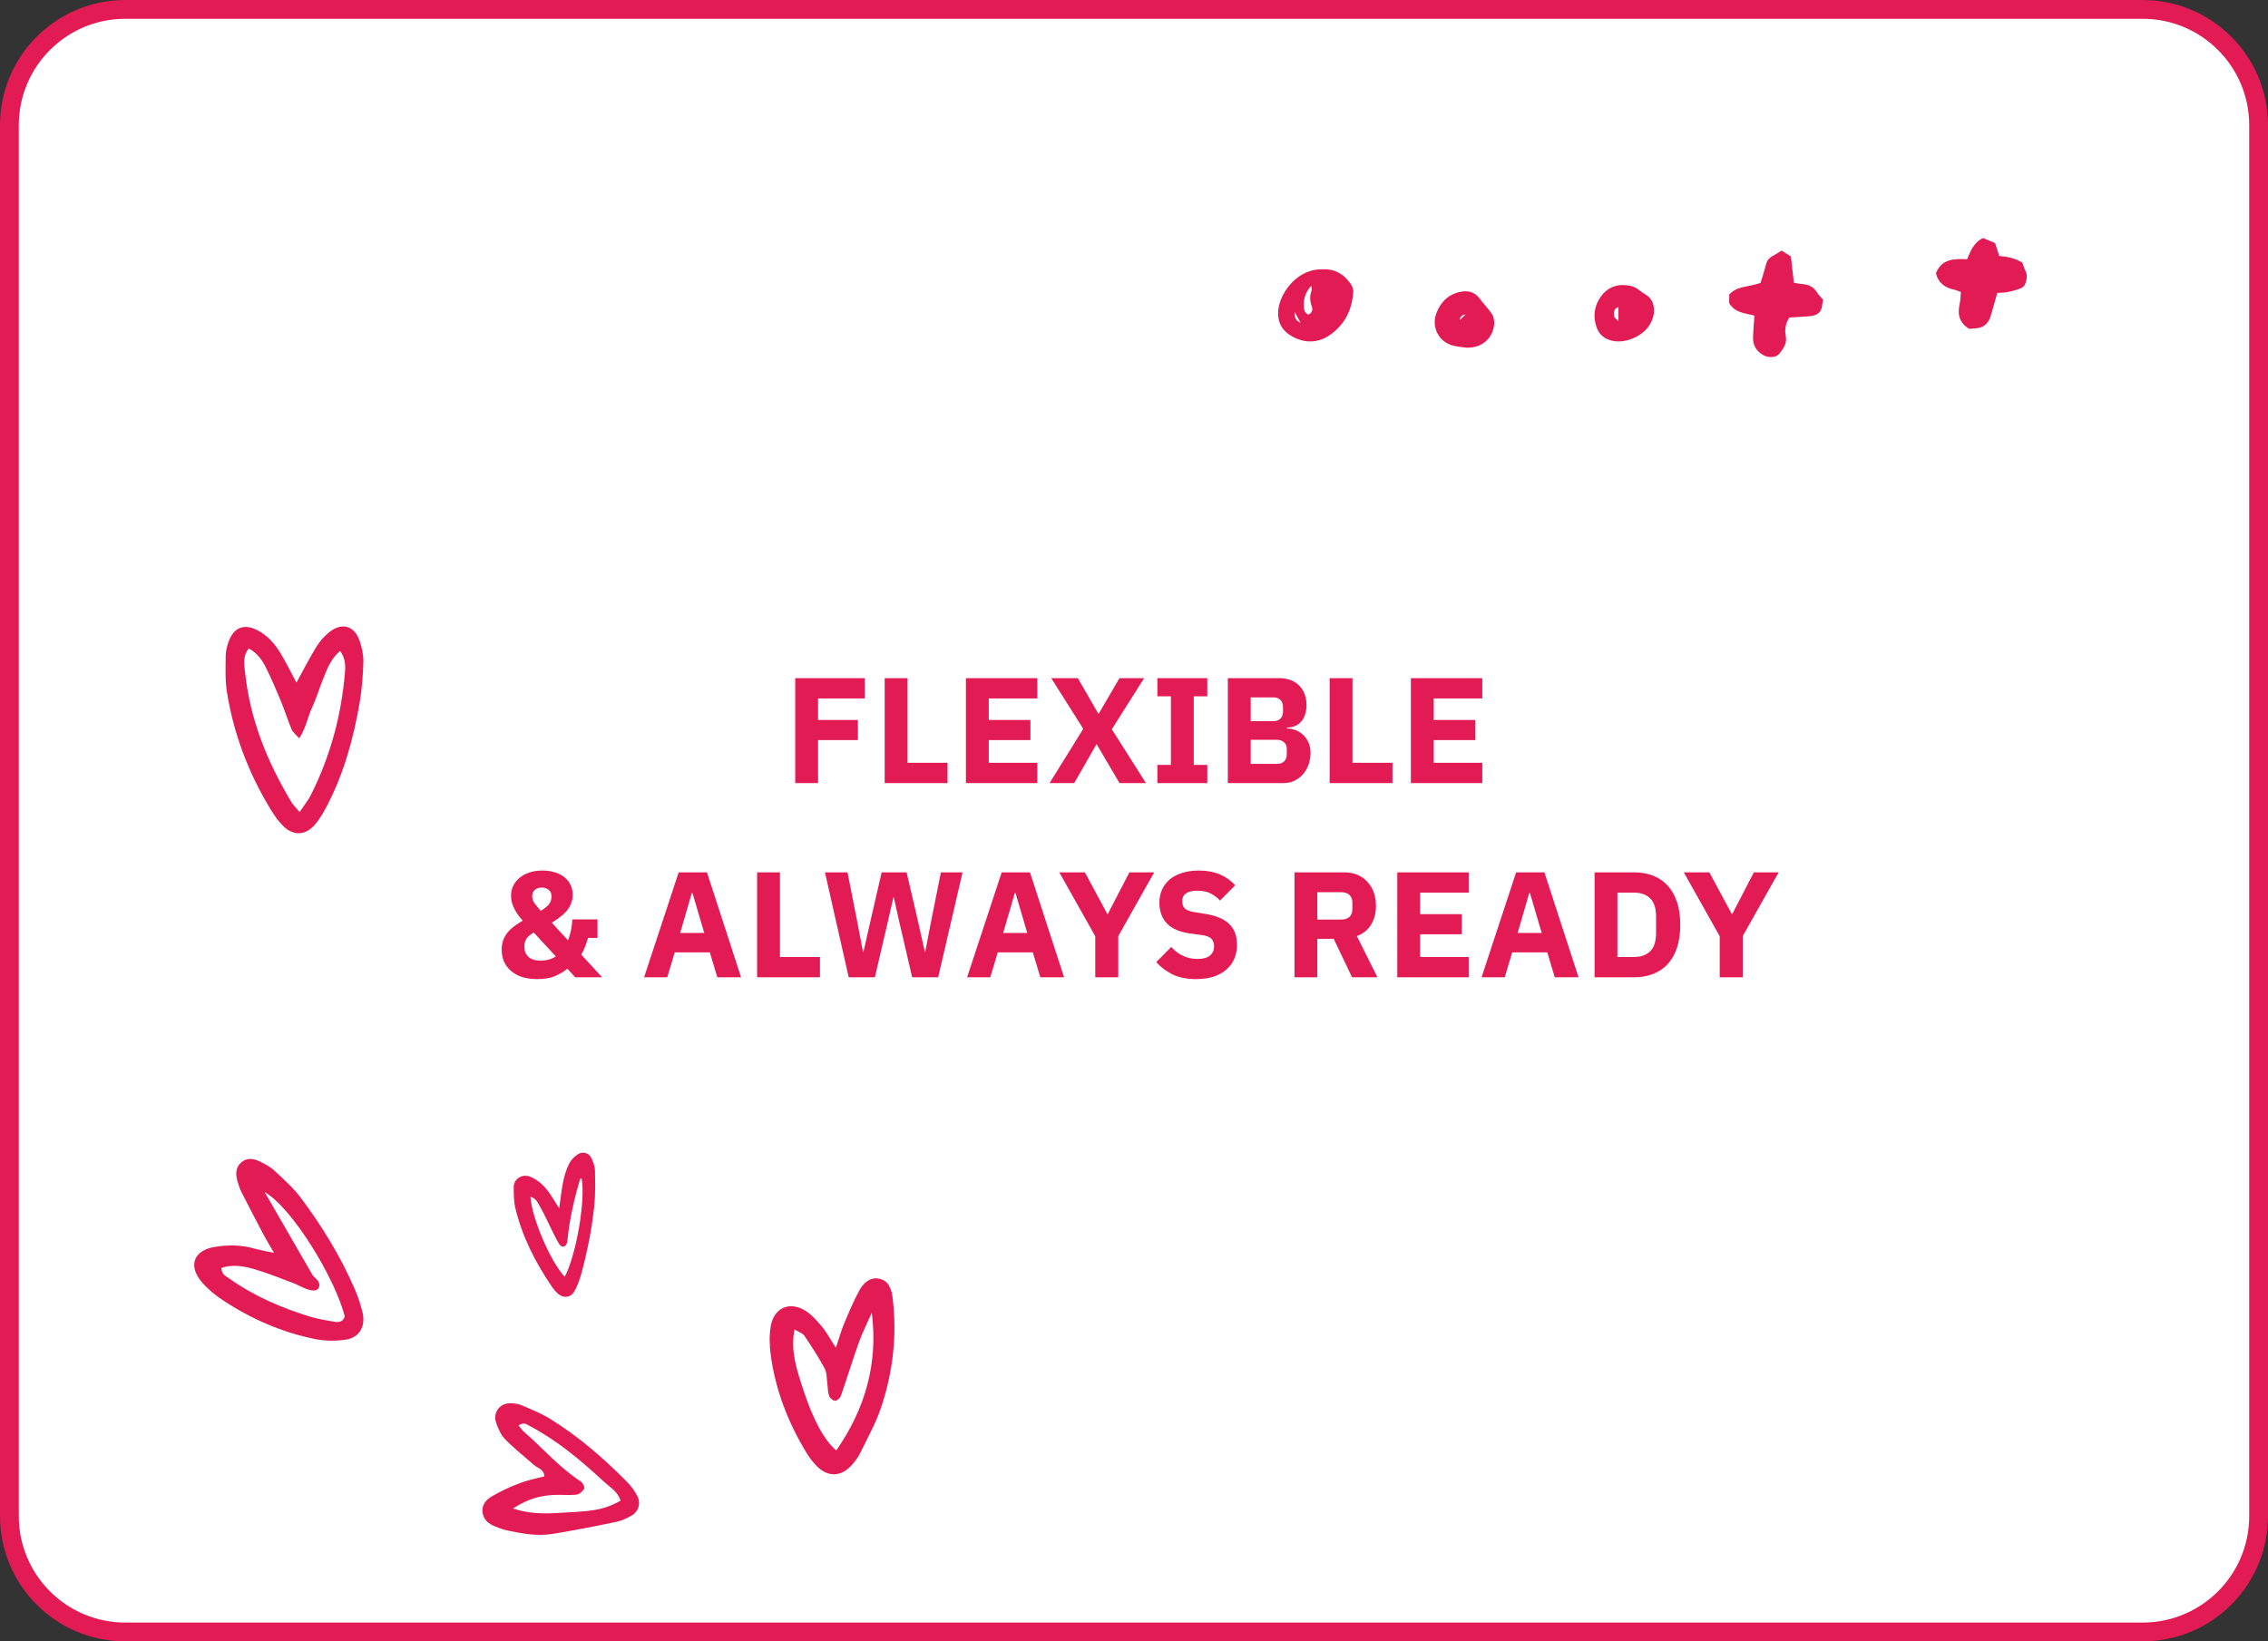 <?xml version="1.0" encoding="UTF-8"?> <svg xmlns="http://www.w3.org/2000/svg" width="362" height="262" viewBox="0 0 362 262" fill="none"><rect x="0" y="0" width="362" height="262" fill="#333333" stroke="none"/> <g clip-path="url(#clip0_11_17979)"> <path d="M342 1.5H20C9.783 1.5 1.5 9.783 1.5 20V242C1.5 252.217 9.783 260.5 20 260.5H342C352.217 260.5 360.5 252.217 360.5 242V20C360.5 9.783 352.217 1.5 342 1.5Z" fill="white" stroke="#E31B54" stroke-width="3"></path> <path d="M43.753 199.999C43.07 198.825 42.592 198.074 42.177 197.288C40.957 194.979 39.744 192.665 38.564 190.334C38.259 189.729 38.044 189.066 37.865 188.406C37.582 187.36 37.631 186.32 38.493 185.559C39.356 184.798 40.397 184.906 41.33 185.337C42.232 185.752 43.15 186.257 43.877 186.932C45.358 188.305 46.892 189.684 48.096 191.304C51.412 195.766 54.335 200.503 56.568 205.649C57.11 206.895 57.569 208.201 57.873 209.53C58.379 211.727 57.347 213.522 55.21 213.836C53.59 214.073 51.853 214.064 50.251 213.737C44.967 212.669 40.061 210.522 35.534 207.523C34.33 206.727 33.169 205.769 32.226 204.669C30 202.069 30.884 199.602 34.243 199.044C36.325 198.699 38.45 198.699 40.532 199.282C41.453 199.539 42.398 199.701 43.753 199.995V199.999ZM42.251 190.302C44.791 194.707 47.335 199.111 49.879 203.515C49.934 203.61 50.027 203.683 50.1 203.769C50.526 204.26 51.184 204.64 50.917 205.474C50.735 206.048 49.968 206.159 48.835 205.719C48.111 205.439 47.427 205.037 46.701 204.767C44.619 203.99 42.555 203.144 40.424 202.538C38.77 202.069 37.027 201.809 35.331 202.396C35.38 203.451 36.057 203.702 36.572 204.067C40.538 206.882 44.927 208.772 49.518 210.177C50.787 210.563 52.115 210.757 53.423 210.995C54.129 211.121 54.751 210.957 55.028 210.154C53.547 204.114 46.608 192.747 42.254 190.299L42.251 190.302Z" fill="#E31B54"></path> <path d="M47.318 108.957C48.487 106.836 49.42 104.998 50.496 103.251C51.028 102.388 51.735 101.572 52.524 100.937C54.559 99.299 56.555 99.848 57.396 102.28C57.765 103.343 58.026 104.518 57.998 105.633C57.937 107.798 57.778 109.982 57.412 112.119C56.419 117.897 54.874 123.523 52.126 128.752C51.598 129.762 51.005 130.771 50.264 131.629C48.738 133.391 46.78 133.454 45.169 131.822C44.449 131.095 43.835 130.238 43.3 129.365C39.718 123.533 37.311 117.243 36.225 110.496C35.919 108.592 36.008 106.614 36.024 104.667C36.031 103.886 36.244 103.074 36.521 102.334C37.358 100.089 39.056 99.499 41.199 100.657C42.759 101.502 43.895 102.804 44.787 104.29C45.666 105.75 46.417 107.287 47.315 108.96L47.318 108.957ZM47.815 129.622C48.605 128.444 49.2 127.733 49.605 126.923C52.738 120.704 54.521 114.097 55.072 107.166C55.158 106.099 55.072 104.982 54.285 103.915C52.734 105.229 52.187 106.868 51.55 108.436C50.945 109.919 50.502 111.474 49.821 112.922C49.111 114.433 48.863 116.154 47.761 117.865C47.216 117.24 46.745 116.9 46.551 116.44C45.93 114.964 45.456 113.424 44.844 111.944C44.102 110.144 43.332 108.353 42.469 106.607C41.861 105.379 41.074 104.245 39.715 103.515C38.673 104.763 38.995 106.131 39.135 107.458C39.925 114.903 42.685 121.647 46.5 128.012C46.777 128.476 47.188 128.857 47.821 129.619L47.815 129.622Z" fill="#E31B54"></path> <path d="M133.419 215.125C134 213.398 134.299 212.289 134.742 211.246C135.503 209.442 136.259 207.628 137.201 205.918C137.825 204.788 138.881 203.831 140.28 204.101C141.863 204.407 142.301 205.767 142.48 207.236C143.205 213.198 142.52 219.035 140.627 224.689C139.789 227.19 138.472 229.532 137.308 231.914C136.959 232.63 136.459 233.297 135.922 233.893C134.198 235.807 132.062 235.809 130.254 233.913C129.704 233.336 129.204 232.685 128.787 232.002C125.81 227.129 123.755 221.893 123.007 216.194C122.815 214.723 122.769 213.167 123.018 211.713C123.508 208.822 125.915 207.682 128.424 209.144C129.474 209.757 130.337 210.76 131.144 211.706C131.873 212.561 132.408 213.582 133.419 215.125ZM139.145 209.559C138.453 211.126 137.667 212.659 137.091 214.267C136.074 217.095 135.206 219.975 134.216 222.813C134.094 223.162 133.599 223.615 133.292 223.6C132.947 223.585 132.454 223.16 132.332 222.806C132.113 222.17 132.136 221.448 132.04 220.766C131.927 219.981 131.986 219.092 131.631 218.438C130.644 216.625 129.516 214.887 128.358 213.177C128.086 212.777 127.471 212.613 126.803 212.212C126.153 215.68 127.177 218.618 128.119 221.546C129.717 226.519 131.49 229.808 133.476 231.53C138.064 224.93 140.182 217.691 139.149 209.556L139.145 209.559Z" fill="#E31B54"></path> <path d="M89.251 192.865C89.53 190.974 89.654 189.678 89.93 188.416C90.135 187.477 90.448 186.536 90.881 185.675C91.157 185.125 91.675 184.636 92.195 184.272C92.923 183.762 93.949 183.993 94.345 184.768C94.67 185.401 94.948 186.134 94.965 186.83C95.01 188.768 95.047 190.727 94.836 192.649C94.437 196.274 93.74 199.859 92.766 203.383C92.508 204.313 92.168 205.247 91.7 206.091C91.1 207.176 89.907 207.286 88.98 206.44C88.68 206.166 88.409 205.849 88.178 205.514C85.478 201.581 83.331 197.393 82.239 192.755C81.984 191.67 82.002 190.509 82 189.384C81.998 188.301 83.289 187.225 84.742 187.876C86.081 188.476 87.037 189.453 87.819 190.623C88.211 191.207 88.577 191.807 89.251 192.869V192.865ZM92.824 188.097C92.745 188.121 92.607 188.133 92.596 188.175C91.636 191.436 90.867 194.733 90.556 198.123C90.531 198.403 90.37 198.79 90.149 198.909C89.689 199.158 89.355 198.774 89.157 198.43C88.712 197.653 88.326 196.845 87.925 196.043C87.38 194.949 86.894 193.822 86.282 192.768C85.893 192.099 85.6 191.27 84.668 191.032C84.854 194.379 87.872 201.413 90.137 203.803C91.972 200.382 93.503 191.439 92.826 188.094L92.824 188.097Z" fill="#E31B54"></path> <path d="M86.896 235.666C86.802 234.471 85.831 234.38 85.258 233.871C83.706 232.496 82.062 231.22 80.62 229.735C79.931 229.026 79.475 227.978 79.159 226.999C78.685 225.54 79.709 224.091 81.192 224.009C81.859 223.973 82.59 224.038 83.197 224.293C84.775 224.952 86.384 225.602 87.839 226.503C92.36 229.304 96.379 232.787 100.129 236.596C100.768 237.246 101.331 238.026 101.742 238.845C102.308 239.978 101.916 241.277 100.834 241.91C100.053 242.367 99.184 242.756 98.308 242.939C94.956 243.634 91.598 244.297 88.224 244.845C85.711 245.253 83.219 244.786 80.756 244.248C80.203 244.127 79.668 243.895 79.131 243.699C77.973 243.275 77.066 242.518 77.003 241.209C76.949 240.05 77.733 239.276 78.688 238.744C80.904 237.51 83.206 236.495 85.682 235.96C86.09 235.872 86.498 235.764 86.893 235.669L86.896 235.666ZM81.875 240.791C85.284 241.907 88.117 241.538 90.906 241.398C95.399 241.169 96.762 240.791 99.057 239.547C98.621 238.094 97.344 237.396 96.363 236.485C92.721 233.1 88.917 229.924 84.522 227.603C84.073 227.365 83.551 226.927 82.776 227.544C83.074 227.9 83.314 228.272 83.63 228.546C86.672 231.187 89.322 234.301 92.73 236.498C93.037 236.697 93.372 237.429 93.252 237.628C92.996 238.059 92.474 238.525 92.016 238.578C90.893 238.708 89.742 238.581 88.607 238.62C86.425 238.692 84.351 239.181 81.875 240.791Z" fill="#E31B54"></path> <path d="M276.001 48.39V47.021C277.287 45.601 279.223 45.804 281.002 45.163C281.284 44.229 281.628 43.207 281.889 42.167C282.035 41.585 282.349 41.204 282.849 40.919C283.319 40.652 283.776 40.36 284.367 40C284.814 40.282 285.319 40.601 285.845 40.933C286.003 42.322 286.157 43.664 286.323 45.124C286.772 45.201 287.223 45.325 287.677 45.347C288.705 45.399 289.483 45.812 290.032 46.699C290.278 47.095 290.632 47.425 290.999 47.861C290.947 48.121 290.85 48.445 290.82 48.776C290.714 49.978 289.89 50.371 288.861 50.473C287.778 50.579 286.688 50.613 285.608 50.68C284.976 51.639 284.837 52.645 285.035 53.657C285.261 54.819 284.649 55.635 284.027 56.436C283.502 57.113 282.273 57.176 281.375 56.649C280.348 56.046 279.787 55.138 279.809 53.951C279.832 52.808 279.948 51.665 280.032 50.38C278.649 49.988 276.95 49.999 275.999 48.39H276.001Z" fill="#E31B54"></path> <path d="M318.793 46.755C318.401 48.123 318.079 49.298 317.728 50.464C317.351 51.72 316.512 52.39 315.185 52.42C314.917 52.426 314.65 52.47 314.325 52.5C312.799 51.597 312.376 50.241 312.787 48.514C312.927 47.928 312.917 47.307 312.985 46.606C312.569 46.463 312.212 46.294 311.835 46.215C310.387 45.911 309.386 45.133 308.998 43.644C309.878 41.306 311.877 41.287 313.973 41.385C314.55 40.091 314.98 38.708 316.529 38C317.097 38.236 317.773 38.518 318.441 38.797C318.671 39.513 318.874 40.151 319.104 40.867C320.362 40.964 321.627 41.185 322.807 41.942C322.943 42.32 323.059 42.777 323.269 43.189C323.64 43.922 323.508 44.644 323.24 45.337C323.133 45.616 322.837 45.911 322.558 46.017C321.866 46.279 321.144 46.478 320.418 46.625C319.892 46.733 319.342 46.716 318.793 46.755Z" fill="#E31B54"></path> <path d="M211.17 43.012C213.027 42.887 214.447 43.729 215.51 45.208C215.775 45.578 216.021 46.086 215.998 46.517C215.848 49.393 214.659 51.805 212.279 53.463C210.389 54.78 208.278 54.823 206.244 53.702C204.589 52.789 203.825 51.346 204.034 49.441C204.341 46.621 207.211 42.771 211.17 43.012ZM208.82 50.217C209.452 49.945 209.572 49.469 209.368 48.885C209.068 48.027 209.023 47.179 209.357 46.316C209.412 46.173 209.328 45.978 209.288 45.608C208.416 46.602 208.078 47.591 208.101 48.697C208.112 49.289 208.16 49.911 208.822 50.217H208.82ZM206.652 49.816C206.562 50.671 206.873 51.237 207.587 51.512C207.265 50.928 206.996 50.44 206.652 49.816Z" fill="#E31B54"></path> <path d="M258.85 45.5C260.061 45.502 260.836 45.695 261.512 46.226C261.882 46.517 262.281 46.78 262.684 47.03C263.81 47.73 264.091 48.807 263.975 50.005C263.924 50.526 263.718 51.058 263.483 51.535C262.471 53.588 259.454 54.935 257.23 54.37C256.091 54.081 255.27 53.413 254.866 52.325C254.207 50.555 254.441 48.856 255.525 47.324C256.404 46.082 257.69 45.517 258.85 45.5ZM258.318 49.008C257.543 49.301 257.53 49.911 257.644 50.513C257.686 50.729 257.971 50.9 258.318 51.277V49.008Z" fill="#E31B54"></path> <path d="M234.005 55.495C233.465 55.413 232.711 55.351 231.981 55.179C229.666 54.633 228.399 52.204 229.281 49.948C230.02 48.053 231.369 46.831 233.374 46.541C234.437 46.389 235.4 46.643 236.113 47.589C236.696 48.364 237.363 49.072 237.945 49.848C238.581 50.697 238.619 51.666 238.312 52.658C237.747 54.475 236.145 55.58 234.003 55.495H234.005ZM233.923 50.21C233.414 50.207 233.091 50.508 232.954 51.113C233.319 50.773 233.585 50.525 233.923 50.21Z" fill="#E31B54"></path> <path d="M126.926 125V108.248H138.038V111.488H130.574V114.92H136.934V118.136H130.574V125H126.926ZM141.205 125V108.248H144.853V121.76H151.237V125H141.205ZM154.172 125V108.248H165.572V111.488H157.82V114.92H164.468V118.136H157.82V121.76H165.572V125H154.172ZM182.91 125H178.686L175.062 118.832H174.99L171.462 125H167.526L172.902 116.336L167.79 108.248H172.038L175.302 113.912H175.374L178.686 108.248H182.622L177.462 116.408L182.91 125ZM184.73 125V122.096H186.89V111.152H184.73V108.248H192.698V111.152H190.538V122.096H192.698V125H184.73ZM195.978 108.248H204.114C205.506 108.248 206.586 108.64 207.354 109.424C208.138 110.208 208.53 111.248 208.53 112.544C208.53 113.184 208.442 113.728 208.266 114.176C208.106 114.624 207.882 114.992 207.594 115.28C207.322 115.568 206.994 115.784 206.61 115.928C206.242 116.056 205.842 116.128 205.41 116.144V116.288C205.81 116.288 206.226 116.36 206.658 116.504C207.106 116.648 207.514 116.88 207.882 117.2C208.25 117.504 208.554 117.904 208.794 118.4C209.05 118.896 209.178 119.504 209.178 120.224C209.178 120.88 209.066 121.504 208.842 122.096C208.634 122.672 208.338 123.176 207.954 123.608C207.57 124.04 207.114 124.384 206.586 124.64C206.058 124.88 205.482 125 204.858 125H195.978V108.248ZM199.626 121.928H203.826C204.306 121.928 204.682 121.8 204.954 121.544C205.242 121.272 205.386 120.896 205.386 120.416V119.6C205.386 119.12 205.242 118.752 204.954 118.496C204.682 118.224 204.306 118.088 203.826 118.088H199.626V121.928ZM199.626 115.112H203.25C203.73 115.112 204.106 114.976 204.378 114.704C204.65 114.432 204.786 114.056 204.786 113.576V112.856C204.786 112.376 204.65 112 204.378 111.728C204.106 111.456 203.73 111.32 203.25 111.32H199.626V115.112ZM212.225 125V108.248H215.873V121.76H222.257V125H212.225ZM225.192 125V108.248H236.592V111.488H228.84V114.92H235.488V118.136H228.84V121.76H236.592V125H225.192ZM90.566 154.632C90.037 155.064 89.397 155.448 88.645 155.784C87.894 156.12 86.933 156.288 85.766 156.288C84.838 156.288 84.022 156.176 83.317 155.952C82.614 155.712 82.022 155.384 81.541 154.968C81.061 154.536 80.694 154.04 80.438 153.48C80.198 152.904 80.078 152.28 80.078 151.608C80.078 151.032 80.157 150.52 80.317 150.072C80.493 149.624 80.725 149.216 81.013 148.848C81.317 148.48 81.677 148.144 82.094 147.84C82.51 147.536 82.957 147.24 83.438 146.952C83.198 146.696 82.966 146.416 82.742 146.112C82.517 145.808 82.317 145.488 82.141 145.152C81.966 144.816 81.822 144.464 81.71 144.096C81.614 143.728 81.566 143.352 81.566 142.968C81.566 142.424 81.677 141.912 81.901 141.432C82.141 140.936 82.478 140.504 82.909 140.136C83.358 139.768 83.885 139.48 84.493 139.272C85.118 139.064 85.814 138.96 86.582 138.96C87.269 138.96 87.901 139.048 88.478 139.224C89.07 139.384 89.582 139.632 90.013 139.968C90.445 140.288 90.781 140.688 91.022 141.168C91.278 141.648 91.406 142.192 91.406 142.8C91.406 143.328 91.317 143.808 91.141 144.24C90.966 144.672 90.725 145.072 90.421 145.44C90.118 145.792 89.757 146.12 89.341 146.424C88.942 146.728 88.517 147.016 88.07 147.288L90.662 150.096C90.87 149.584 91.029 149.04 91.141 148.464C91.254 147.888 91.326 147.32 91.358 146.76H95.365V149.712H93.853C93.582 150.736 93.222 151.624 92.773 152.376L96.109 156H91.814L90.566 154.632ZM86.486 141.672C86.053 141.672 85.686 141.792 85.382 142.032C85.094 142.272 84.95 142.608 84.95 143.04V143.136C84.95 143.456 85.053 143.776 85.261 144.096C85.469 144.4 85.822 144.832 86.317 145.392C86.877 145.056 87.302 144.72 87.59 144.384C87.877 144.032 88.022 143.616 88.022 143.136V143.04C88.022 142.608 87.87 142.272 87.566 142.032C87.278 141.792 86.918 141.672 86.486 141.672ZM86.293 153.336C87.237 153.336 88.046 153.112 88.718 152.664L85.189 148.848C84.645 149.168 84.261 149.496 84.037 149.832C83.814 150.168 83.701 150.552 83.701 150.984V151.224C83.701 151.832 83.918 152.336 84.35 152.736C84.781 153.136 85.43 153.336 86.293 153.336ZM114.494 156L113.294 152.016H107.702L106.502 156H102.806L108.326 139.248H112.838L118.286 156H114.494ZM110.534 142.56H110.414L108.566 148.92H112.406L110.534 142.56ZM120.844 156V139.248H124.492V152.76H130.876V156H120.844ZM135.466 156L131.674 139.248H135.274L136.858 147.288L137.746 151.944H137.818L138.874 147.288L140.722 139.248H144.706L146.578 147.288L147.61 151.944H147.682L148.57 147.288L150.178 139.248H153.634L149.746 156H145.594L143.482 146.928L142.666 143.256H142.594L141.754 146.928L139.642 156H135.466ZM166.05 156L164.85 152.016H159.258L158.058 156H154.362L159.882 139.248H164.394L169.842 156H166.05ZM162.09 142.56H161.97L160.122 148.92H163.962L162.09 142.56ZM174.816 156V149.448L169.08 139.248H173.16L176.76 145.92H176.808L180.264 139.248H184.224L178.488 149.424V156H174.816ZM190.908 156.288C189.436 156.288 188.188 156.04 187.164 155.544C186.14 155.032 185.268 154.376 184.548 153.576L186.948 151.152C188.084 152.432 189.484 153.072 191.148 153.072C192.044 153.072 192.708 152.888 193.14 152.52C193.572 152.152 193.788 151.664 193.788 151.056C193.788 150.592 193.66 150.208 193.404 149.904C193.148 149.584 192.628 149.368 191.844 149.256L190.188 149.04C188.412 148.816 187.108 148.28 186.276 147.432C185.46 146.584 185.052 145.456 185.052 144.048C185.052 143.296 185.196 142.608 185.484 141.984C185.772 141.36 186.18 140.824 186.708 140.376C187.252 139.928 187.908 139.584 188.676 139.344C189.46 139.088 190.348 138.96 191.34 138.96C192.604 138.96 193.716 139.16 194.676 139.56C195.636 139.96 196.46 140.544 197.148 141.312L194.724 143.76C194.324 143.296 193.836 142.92 193.26 142.632C192.7 142.328 191.988 142.176 191.124 142.176C190.308 142.176 189.7 142.32 189.3 142.608C188.9 142.896 188.7 143.296 188.7 143.808C188.7 144.384 188.852 144.8 189.156 145.056C189.476 145.312 189.988 145.496 190.692 145.608L192.348 145.872C194.076 146.144 195.356 146.68 196.188 147.48C197.02 148.264 197.436 149.384 197.436 150.84C197.436 151.64 197.292 152.376 197.004 153.048C196.716 153.72 196.292 154.296 195.732 154.776C195.188 155.256 194.508 155.632 193.692 155.904C192.876 156.16 191.948 156.288 190.908 156.288ZM210.26 156H206.612V139.248H214.556C215.324 139.248 216.02 139.376 216.644 139.632C217.268 139.888 217.796 140.256 218.228 140.736C218.676 141.2 219.02 141.76 219.26 142.416C219.5 143.072 219.62 143.8 219.62 144.6C219.62 145.736 219.364 146.728 218.852 147.576C218.356 148.424 217.596 149.04 216.572 149.424L219.86 156H215.804L212.876 149.856H210.26V156ZM214.1 146.784C214.644 146.784 215.068 146.648 215.372 146.376C215.692 146.088 215.852 145.672 215.852 145.128V144.072C215.852 143.528 215.692 143.12 215.372 142.848C215.068 142.56 214.644 142.416 214.1 142.416H210.26V146.784H214.1ZM223.024 156V139.248H234.424V142.488H226.672V145.92H233.32V149.136H226.672V152.76H234.424V156H223.024ZM248.162 156L246.962 152.016H241.37L240.17 156H236.474L241.994 139.248H246.506L251.954 156H248.162ZM244.202 142.56H244.082L242.234 148.92H246.074L244.202 142.56ZM254.512 139.248H260.824C261.928 139.248 262.936 139.424 263.848 139.776C264.76 140.128 265.536 140.656 266.176 141.36C266.816 142.048 267.312 142.92 267.664 143.976C268.016 145.016 268.192 146.232 268.192 147.624C268.192 149.016 268.016 150.24 267.664 151.296C267.312 152.336 266.816 153.208 266.176 153.912C265.536 154.6 264.76 155.12 263.848 155.472C262.936 155.824 261.928 156 260.824 156H254.512V139.248ZM260.824 152.76C261.912 152.76 262.768 152.456 263.392 151.848C264.016 151.24 264.328 150.264 264.328 148.92V146.328C264.328 144.984 264.016 144.008 263.392 143.4C262.768 142.792 261.912 142.488 260.824 142.488H258.16V152.76H260.824ZM274.489 156V149.448L268.753 139.248H272.833L276.433 145.92H276.481L279.937 139.248H283.897L278.161 149.424V156H274.489Z" fill="#E31B54"></path> </g> <defs> <clipPath id="clip0_11_17979"> <rect width="362" height="262" fill="white"></rect> </clipPath> </defs> </svg> 